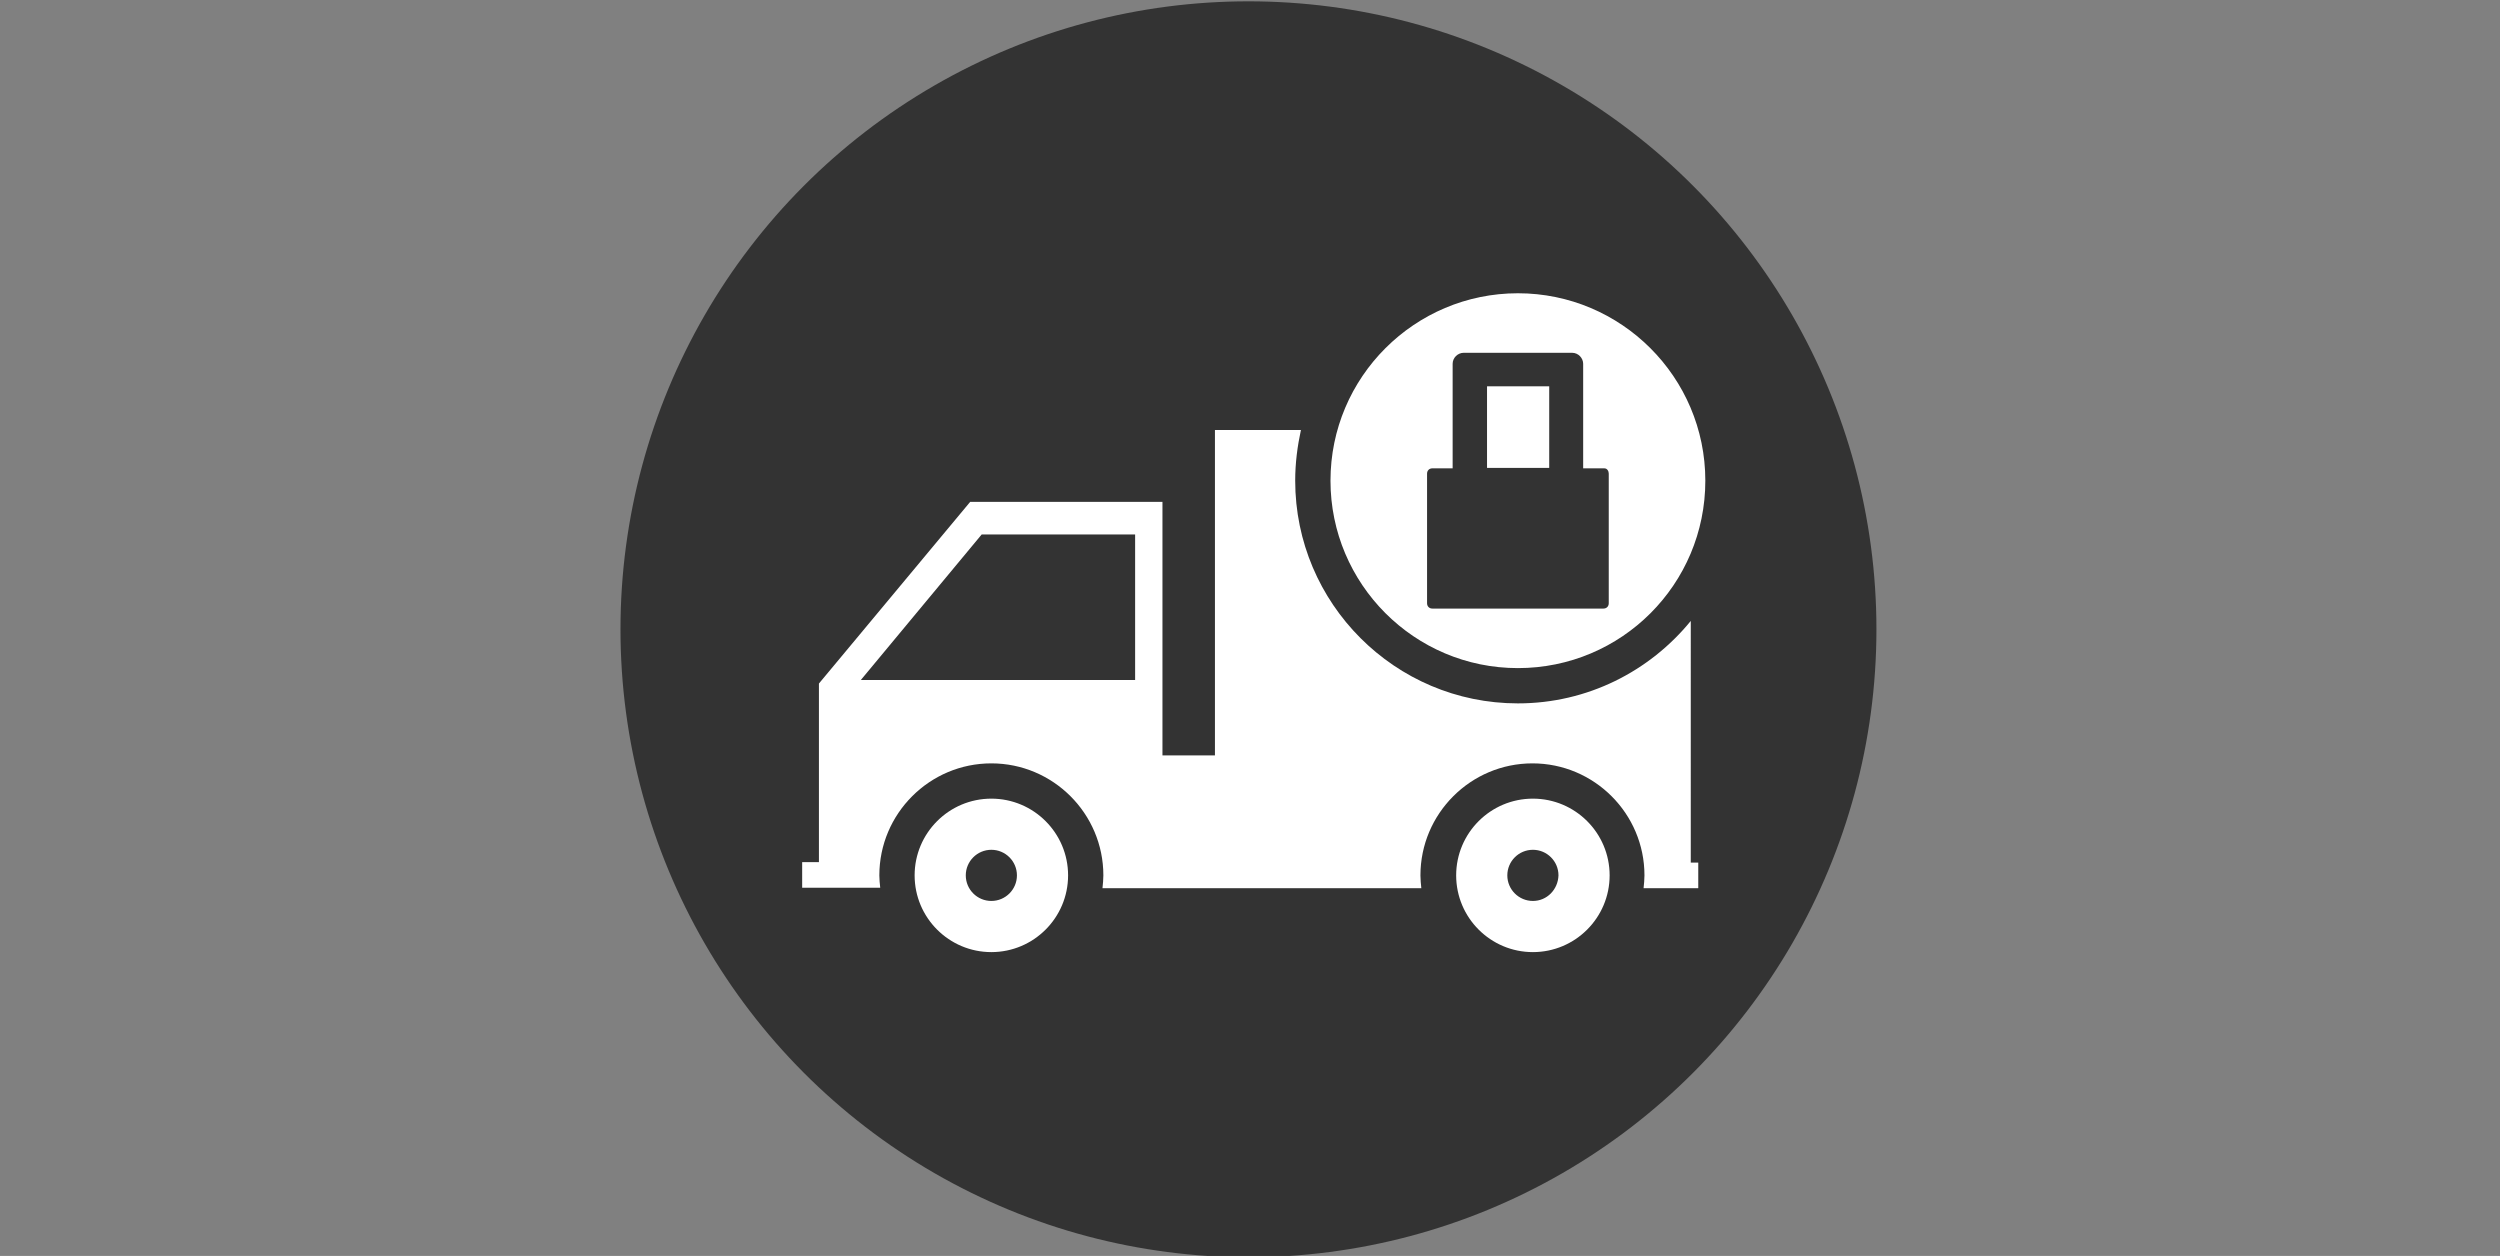 <?xml version="1.0" encoding="UTF-8"?>
<svg xmlns="http://www.w3.org/2000/svg" xmlns:xlink="http://www.w3.org/1999/xlink" version="1.1" id="Ebene_1" x="0px" y="0px" viewBox="0 0 566.9 284.8" style="enable-background:new 0 0 566.9 284.8;" xml:space="preserve">
<rect x="0" y="0" width="566.9" height="284.8" fill="#808080" stroke="none"/>
<style type="text/css">
	.st0{fill:#333333;}
	.st1{fill:#FFFFFF;}
</style>
<circle class="st0" cx="283.1" cy="142.7" r="142.4"></circle>
<path class="st1" d="M224.8,181.1c-9.6,0-17.4,7.8-17.4,17.4s7.8,17.4,17.4,17.4c9.6,0,17.4-7.8,17.4-17.4S234.4,181.1,224.8,181.1z   M224.8,204.3c-3.2,0-5.8-2.6-5.8-5.8s2.6-5.8,5.8-5.8s5.8,2.6,5.8,5.8S228,204.3,224.8,204.3z"></path>
<path class="st1" d="M347.6,181.1c-9.6,0-17.4,7.8-17.4,17.4s7.8,17.4,17.4,17.4s17.4-7.8,17.4-17.4S357.2,181.1,347.6,181.1z   M347.6,204.3c-3.2,0-5.8-2.6-5.8-5.8s2.6-5.8,5.8-5.8c3.2,0,5.8,2.6,5.8,5.8C353.3,201.7,350.8,204.3,347.6,204.3z"></path>
<path class="st1" d="M383.4,131.3L383.4,131.3L383.4,131.3z"></path>
<path class="st1" d="M383.4,140.8c-9.3,11.4-23.4,18.7-39.2,18.7c-27.9,0-50.5-22.7-50.5-50.5c0-4,0.5-7.8,1.3-11.5h-19.5v73.8  h-11.9V155v-41.2H220L185.7,155v16.2v6.9v17.4h-3.8v5.8h17.7c-0.1-0.9-0.2-1.9-0.2-2.8c0-14,11.4-25.4,25.4-25.4  s25.4,11.4,25.4,25.4c0,1-0.1,1.9-0.2,2.9h72.3c-0.1-1-0.2-1.9-0.2-2.9c0-14,11.4-25.4,25.4-25.4s25.4,11.4,25.4,25.4  c0,1-0.1,1.9-0.2,2.9h12.4v-5.8h-1.7L383.4,140.8L383.4,140.8z M257.4,154.2h-62.2l27.4-33h34.8V154.2z"></path>
<g>
	<path class="st1" d="M344.2,66.5c-23.4,0-42.5,19-42.5,42.5c0,23.4,19,42.5,42.5,42.5s42.5-19,42.5-42.5S367.6,66.5,344.2,66.5z    M364.8,107.4v29.4c0,0.7-0.5,1.2-1.2,1.2h-38.8c-0.7,0-1.2-0.5-1.2-1.2v-29.4c0-0.7,0.5-1.2,1.2-1.2h4.6V82.5   c0-1.4,1.2-2.5,2.5-2.5h24.6c1.4,0,2.5,1.2,2.5,2.5v23.7h4.8C364.5,106.2,364.8,106.9,364.8,107.4z"></path>
	<rect x="337.2" y="87.6" class="st1" width="14.1" height="18.5"></rect>
</g>
</svg>
